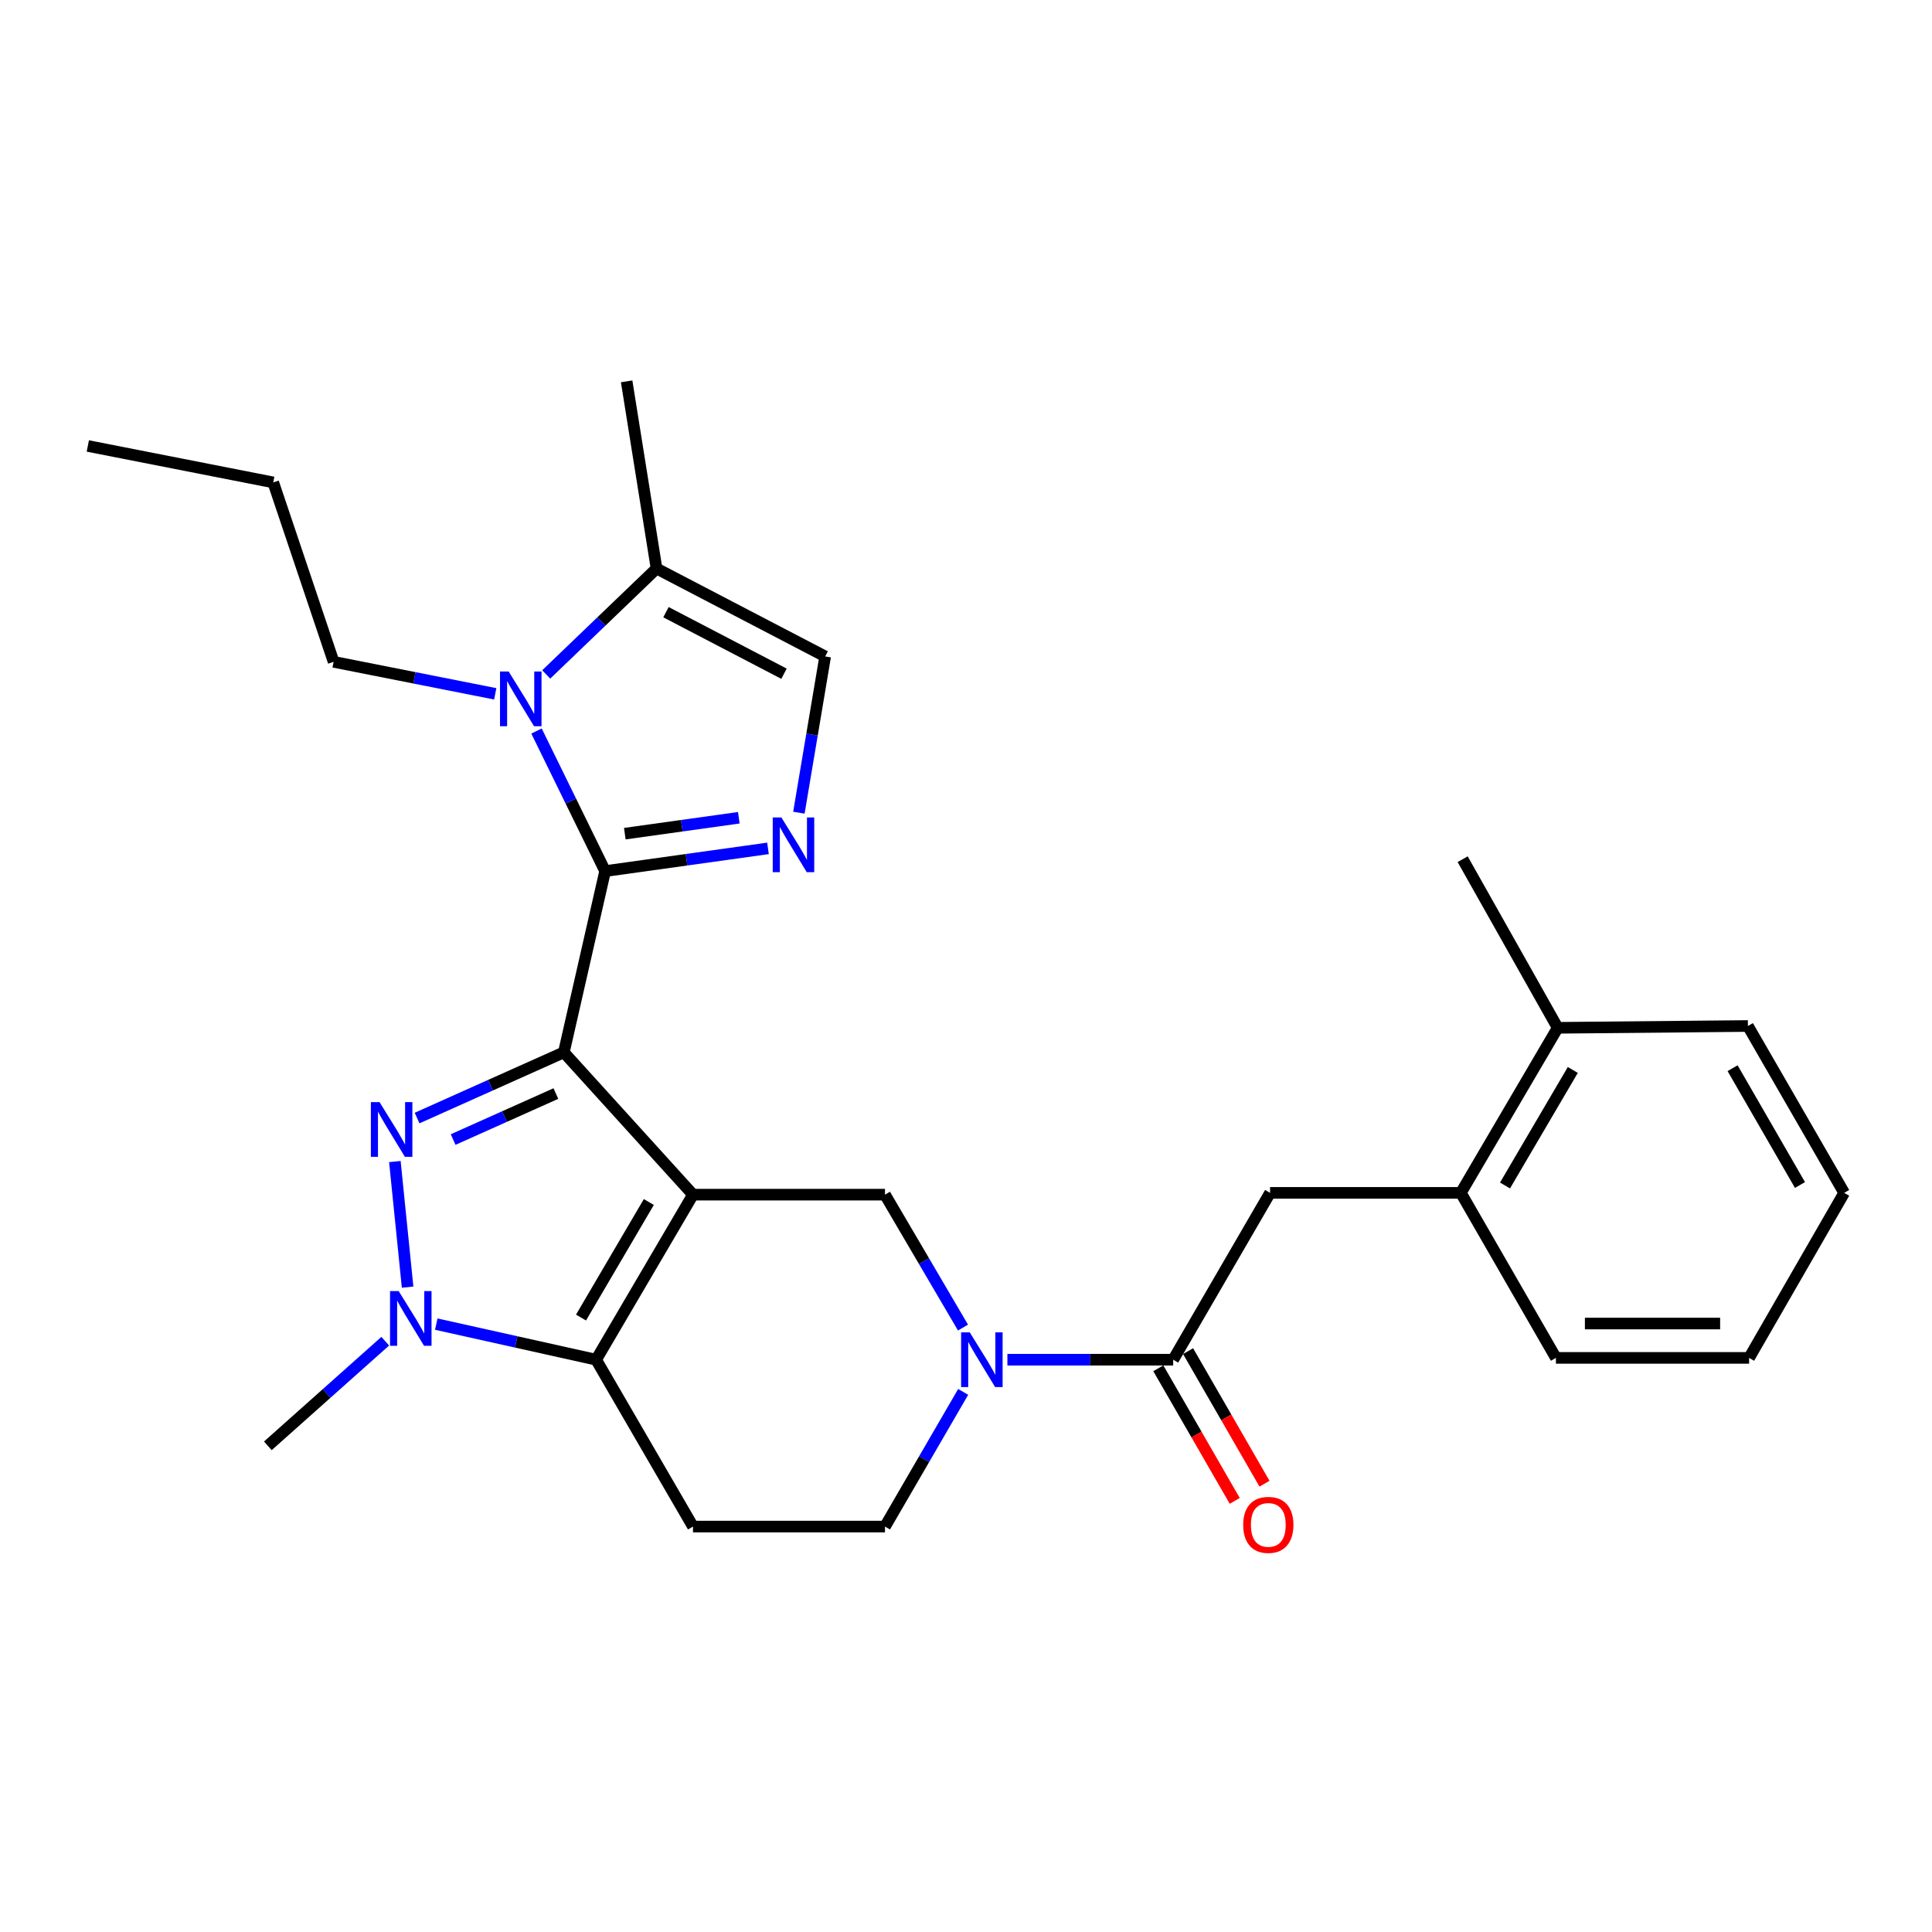<?xml version='1.0' encoding='iso-8859-1'?>
<svg version='1.1' baseProfile='full'
              xmlns='http://www.w3.org/2000/svg'
                      xmlns:rdkit='http://www.rdkit.org/xml'
                      xmlns:xlink='http://www.w3.org/1999/xlink'
                  xml:space='preserve'
width='1000px' height='1000px' viewBox='0 0 1000 1000'>
<!-- END OF HEADER -->
<rect style='opacity:1.0;fill:#FFFFFF;stroke:none' width='1000' height='1000' x='0' y='0'> </rect>
<path class='bond-0' d='M 291.845,544.69 L 358.691,618.353' style='fill:none;fill-rule:evenodd;stroke:#000000;stroke-width:6px;stroke-linecap:butt;stroke-linejoin:miter;stroke-opacity:1' />
<path class='bond-1' d='M 291.845,544.69 L 313.214,450.882' style='fill:none;fill-rule:evenodd;stroke:#000000;stroke-width:6px;stroke-linecap:butt;stroke-linejoin:miter;stroke-opacity:1' />
<path class='bond-2' d='M 291.845,544.69 L 253.863,561.696' style='fill:none;fill-rule:evenodd;stroke:#000000;stroke-width:6px;stroke-linecap:butt;stroke-linejoin:miter;stroke-opacity:1' />
<path class='bond-2' d='M 253.863,561.696 L 215.882,578.702' style='fill:none;fill-rule:evenodd;stroke:#0000FF;stroke-width:6px;stroke-linecap:butt;stroke-linejoin:miter;stroke-opacity:1' />
<path class='bond-2' d='M 287.717,566.023 L 261.13,577.927' style='fill:none;fill-rule:evenodd;stroke:#000000;stroke-width:6px;stroke-linecap:butt;stroke-linejoin:miter;stroke-opacity:1' />
<path class='bond-2' d='M 261.13,577.927 L 234.543,589.831' style='fill:none;fill-rule:evenodd;stroke:#0000FF;stroke-width:6px;stroke-linecap:butt;stroke-linejoin:miter;stroke-opacity:1' />
<path class='bond-3' d='M 358.691,618.353 L 308.551,703.783' style='fill:none;fill-rule:evenodd;stroke:#000000;stroke-width:6px;stroke-linecap:butt;stroke-linejoin:miter;stroke-opacity:1' />
<path class='bond-3' d='M 335.833,622.166 L 300.735,681.967' style='fill:none;fill-rule:evenodd;stroke:#000000;stroke-width:6px;stroke-linecap:butt;stroke-linejoin:miter;stroke-opacity:1' />
<path class='bond-8' d='M 358.691,618.353 L 458.071,618.353' style='fill:none;fill-rule:evenodd;stroke:#000000;stroke-width:6px;stroke-linecap:butt;stroke-linejoin:miter;stroke-opacity:1' />
<path class='bond-5' d='M 313.214,450.882 L 355.36,445.001' style='fill:none;fill-rule:evenodd;stroke:#000000;stroke-width:6px;stroke-linecap:butt;stroke-linejoin:miter;stroke-opacity:1' />
<path class='bond-5' d='M 355.36,445.001 L 397.506,439.12' style='fill:none;fill-rule:evenodd;stroke:#0000FF;stroke-width:6px;stroke-linecap:butt;stroke-linejoin:miter;stroke-opacity:1' />
<path class='bond-5' d='M 323.4,431.505 L 352.903,427.388' style='fill:none;fill-rule:evenodd;stroke:#000000;stroke-width:6px;stroke-linecap:butt;stroke-linejoin:miter;stroke-opacity:1' />
<path class='bond-5' d='M 352.903,427.388 L 382.405,423.272' style='fill:none;fill-rule:evenodd;stroke:#0000FF;stroke-width:6px;stroke-linecap:butt;stroke-linejoin:miter;stroke-opacity:1' />
<path class='bond-6' d='M 313.214,450.882 L 295.456,414.631' style='fill:none;fill-rule:evenodd;stroke:#000000;stroke-width:6px;stroke-linecap:butt;stroke-linejoin:miter;stroke-opacity:1' />
<path class='bond-6' d='M 295.456,414.631 L 277.698,378.379' style='fill:none;fill-rule:evenodd;stroke:#0000FF;stroke-width:6px;stroke-linecap:butt;stroke-linejoin:miter;stroke-opacity:1' />
<path class='bond-4' d='M 204.385,601.222 L 210.976,666.223' style='fill:none;fill-rule:evenodd;stroke:#0000FF;stroke-width:6px;stroke-linecap:butt;stroke-linejoin:miter;stroke-opacity:1' />
<path class='bond-12' d='M 308.551,703.783 L 358.691,790.151' style='fill:none;fill-rule:evenodd;stroke:#000000;stroke-width:6px;stroke-linecap:butt;stroke-linejoin:miter;stroke-opacity:1' />
<path class='bond-28' d='M 308.551,703.783 L 267.184,694.572' style='fill:none;fill-rule:evenodd;stroke:#000000;stroke-width:6px;stroke-linecap:butt;stroke-linejoin:miter;stroke-opacity:1' />
<path class='bond-28' d='M 267.184,694.572 L 225.816,685.361' style='fill:none;fill-rule:evenodd;stroke:#0000FF;stroke-width:6px;stroke-linecap:butt;stroke-linejoin:miter;stroke-opacity:1' />
<path class='bond-19' d='M 199.402,694.204 L 169.021,721.282' style='fill:none;fill-rule:evenodd;stroke:#0000FF;stroke-width:6px;stroke-linecap:butt;stroke-linejoin:miter;stroke-opacity:1' />
<path class='bond-19' d='M 169.021,721.282 L 138.64,748.36' style='fill:none;fill-rule:evenodd;stroke:#000000;stroke-width:6px;stroke-linecap:butt;stroke-linejoin:miter;stroke-opacity:1' />
<path class='bond-10' d='M 413.505,420.646 L 420.306,380.211' style='fill:none;fill-rule:evenodd;stroke:#0000FF;stroke-width:6px;stroke-linecap:butt;stroke-linejoin:miter;stroke-opacity:1' />
<path class='bond-10' d='M 420.306,380.211 L 427.108,339.775' style='fill:none;fill-rule:evenodd;stroke:#000000;stroke-width:6px;stroke-linecap:butt;stroke-linejoin:miter;stroke-opacity:1' />
<path class='bond-11' d='M 282.722,349.09 L 311.276,321.68' style='fill:none;fill-rule:evenodd;stroke:#0000FF;stroke-width:6px;stroke-linecap:butt;stroke-linejoin:miter;stroke-opacity:1' />
<path class='bond-11' d='M 311.276,321.68 L 339.83,294.269' style='fill:none;fill-rule:evenodd;stroke:#000000;stroke-width:6px;stroke-linecap:butt;stroke-linejoin:miter;stroke-opacity:1' />
<path class='bond-18' d='M 256.337,359.123 L 214.506,350.842' style='fill:none;fill-rule:evenodd;stroke:#0000FF;stroke-width:6px;stroke-linecap:butt;stroke-linejoin:miter;stroke-opacity:1' />
<path class='bond-18' d='M 214.506,350.842 L 172.676,342.561' style='fill:none;fill-rule:evenodd;stroke:#000000;stroke-width:6px;stroke-linecap:butt;stroke-linejoin:miter;stroke-opacity:1' />
<path class='bond-7' d='M 498.446,687.147 L 478.258,652.75' style='fill:none;fill-rule:evenodd;stroke:#0000FF;stroke-width:6px;stroke-linecap:butt;stroke-linejoin:miter;stroke-opacity:1' />
<path class='bond-7' d='M 478.258,652.75 L 458.071,618.353' style='fill:none;fill-rule:evenodd;stroke:#000000;stroke-width:6px;stroke-linecap:butt;stroke-linejoin:miter;stroke-opacity:1' />
<path class='bond-9' d='M 521.426,703.783 L 564.335,703.783' style='fill:none;fill-rule:evenodd;stroke:#0000FF;stroke-width:6px;stroke-linecap:butt;stroke-linejoin:miter;stroke-opacity:1' />
<path class='bond-9' d='M 564.335,703.783 L 607.244,703.783' style='fill:none;fill-rule:evenodd;stroke:#000000;stroke-width:6px;stroke-linecap:butt;stroke-linejoin:miter;stroke-opacity:1' />
<path class='bond-14' d='M 498.54,720.44 L 478.305,755.295' style='fill:none;fill-rule:evenodd;stroke:#0000FF;stroke-width:6px;stroke-linecap:butt;stroke-linejoin:miter;stroke-opacity:1' />
<path class='bond-14' d='M 478.305,755.295 L 458.071,790.151' style='fill:none;fill-rule:evenodd;stroke:#000000;stroke-width:6px;stroke-linecap:butt;stroke-linejoin:miter;stroke-opacity:1' />
<path class='bond-13' d='M 607.244,703.783 L 657.384,617.424' style='fill:none;fill-rule:evenodd;stroke:#000000;stroke-width:6px;stroke-linecap:butt;stroke-linejoin:miter;stroke-opacity:1' />
<path class='bond-16' d='M 599.541,708.223 L 619.319,742.536' style='fill:none;fill-rule:evenodd;stroke:#000000;stroke-width:6px;stroke-linecap:butt;stroke-linejoin:miter;stroke-opacity:1' />
<path class='bond-16' d='M 619.319,742.536 L 639.096,776.849' style='fill:none;fill-rule:evenodd;stroke:#FF0000;stroke-width:6px;stroke-linecap:butt;stroke-linejoin:miter;stroke-opacity:1' />
<path class='bond-16' d='M 614.948,699.343 L 634.726,733.655' style='fill:none;fill-rule:evenodd;stroke:#000000;stroke-width:6px;stroke-linecap:butt;stroke-linejoin:miter;stroke-opacity:1' />
<path class='bond-16' d='M 634.726,733.655 L 654.504,767.968' style='fill:none;fill-rule:evenodd;stroke:#FF0000;stroke-width:6px;stroke-linecap:butt;stroke-linejoin:miter;stroke-opacity:1' />
<path class='bond-29' d='M 427.108,339.775 L 339.83,294.269' style='fill:none;fill-rule:evenodd;stroke:#000000;stroke-width:6px;stroke-linecap:butt;stroke-linejoin:miter;stroke-opacity:1' />
<path class='bond-29' d='M 405.794,348.718 L 344.7,316.864' style='fill:none;fill-rule:evenodd;stroke:#000000;stroke-width:6px;stroke-linecap:butt;stroke-linejoin:miter;stroke-opacity:1' />
<path class='bond-20' d='M 339.83,294.269 L 324.349,197.389' style='fill:none;fill-rule:evenodd;stroke:#000000;stroke-width:6px;stroke-linecap:butt;stroke-linejoin:miter;stroke-opacity:1' />
<path class='bond-30' d='M 358.691,790.151 L 458.071,790.151' style='fill:none;fill-rule:evenodd;stroke:#000000;stroke-width:6px;stroke-linecap:butt;stroke-linejoin:miter;stroke-opacity:1' />
<path class='bond-15' d='M 657.384,617.424 L 756.131,617.424' style='fill:none;fill-rule:evenodd;stroke:#000000;stroke-width:6px;stroke-linecap:butt;stroke-linejoin:miter;stroke-opacity:1' />
<path class='bond-17' d='M 756.131,617.424 L 806.261,531.995' style='fill:none;fill-rule:evenodd;stroke:#000000;stroke-width:6px;stroke-linecap:butt;stroke-linejoin:miter;stroke-opacity:1' />
<path class='bond-17' d='M 778.989,613.61 L 814.079,553.809' style='fill:none;fill-rule:evenodd;stroke:#000000;stroke-width:6px;stroke-linecap:butt;stroke-linejoin:miter;stroke-opacity:1' />
<path class='bond-21' d='M 756.131,617.424 L 805.342,702.844' style='fill:none;fill-rule:evenodd;stroke:#000000;stroke-width:6px;stroke-linecap:butt;stroke-linejoin:miter;stroke-opacity:1' />
<path class='bond-22' d='M 806.261,531.995 L 757.07,444.717' style='fill:none;fill-rule:evenodd;stroke:#000000;stroke-width:6px;stroke-linecap:butt;stroke-linejoin:miter;stroke-opacity:1' />
<path class='bond-23' d='M 806.261,531.995 L 904.712,531.056' style='fill:none;fill-rule:evenodd;stroke:#000000;stroke-width:6px;stroke-linecap:butt;stroke-linejoin:miter;stroke-opacity:1' />
<path class='bond-24' d='M 172.676,342.561 L 141.426,249.692' style='fill:none;fill-rule:evenodd;stroke:#000000;stroke-width:6px;stroke-linecap:butt;stroke-linejoin:miter;stroke-opacity:1' />
<path class='bond-25' d='M 805.342,702.844 L 905.335,702.844' style='fill:none;fill-rule:evenodd;stroke:#000000;stroke-width:6px;stroke-linecap:butt;stroke-linejoin:miter;stroke-opacity:1' />
<path class='bond-25' d='M 820.341,685.061 L 890.336,685.061' style='fill:none;fill-rule:evenodd;stroke:#000000;stroke-width:6px;stroke-linecap:butt;stroke-linejoin:miter;stroke-opacity:1' />
<path class='bond-31' d='M 904.712,531.056 L 954.545,617.424' style='fill:none;fill-rule:evenodd;stroke:#000000;stroke-width:6px;stroke-linecap:butt;stroke-linejoin:miter;stroke-opacity:1' />
<path class='bond-31' d='M 896.784,552.899 L 931.667,613.357' style='fill:none;fill-rule:evenodd;stroke:#000000;stroke-width:6px;stroke-linecap:butt;stroke-linejoin:miter;stroke-opacity:1' />
<path class='bond-26' d='M 141.426,249.692 L 45.455,230.832' style='fill:none;fill-rule:evenodd;stroke:#000000;stroke-width:6px;stroke-linecap:butt;stroke-linejoin:miter;stroke-opacity:1' />
<path class='bond-27' d='M 905.335,702.844 L 954.545,617.424' style='fill:none;fill-rule:evenodd;stroke:#000000;stroke-width:6px;stroke-linecap:butt;stroke-linejoin:miter;stroke-opacity:1' />
<path  class='atom-3' d='M 196.44 570.444
L 205.72 585.444
Q 206.64 586.924, 208.12 589.604
Q 209.6 592.284, 209.68 592.444
L 209.68 570.444
L 213.44 570.444
L 213.44 598.764
L 209.56 598.764
L 199.6 582.364
Q 198.44 580.444, 197.2 578.244
Q 196 576.044, 195.64 575.364
L 195.64 598.764
L 191.96 598.764
L 191.96 570.444
L 196.44 570.444
' fill='#0000FF'/>
<path  class='atom-5' d='M 206.359 668.263
L 215.639 683.263
Q 216.559 684.743, 218.039 687.423
Q 219.519 690.103, 219.599 690.263
L 219.599 668.263
L 223.359 668.263
L 223.359 696.583
L 219.479 696.583
L 209.519 680.183
Q 208.359 678.263, 207.119 676.063
Q 205.919 673.863, 205.559 673.183
L 205.559 696.583
L 201.879 696.583
L 201.879 668.263
L 206.359 668.263
' fill='#0000FF'/>
<path  class='atom-6' d='M 404.447 423.118
L 413.727 438.118
Q 414.647 439.598, 416.127 442.278
Q 417.607 444.958, 417.687 445.118
L 417.687 423.118
L 421.447 423.118
L 421.447 451.438
L 417.567 451.438
L 407.607 435.038
Q 406.447 433.118, 405.207 430.918
Q 404.007 428.718, 403.647 428.038
L 403.647 451.438
L 399.967 451.438
L 399.967 423.118
L 404.447 423.118
' fill='#0000FF'/>
<path  class='atom-7' d='M 263.286 347.578
L 272.566 362.578
Q 273.486 364.058, 274.966 366.738
Q 276.446 369.418, 276.526 369.578
L 276.526 347.578
L 280.286 347.578
L 280.286 375.898
L 276.406 375.898
L 266.446 359.498
Q 265.286 357.578, 264.046 355.378
Q 262.846 353.178, 262.486 352.498
L 262.486 375.898
L 258.806 375.898
L 258.806 347.578
L 263.286 347.578
' fill='#0000FF'/>
<path  class='atom-8' d='M 501.95 689.623
L 511.23 704.623
Q 512.15 706.103, 513.63 708.783
Q 515.11 711.463, 515.19 711.623
L 515.19 689.623
L 518.95 689.623
L 518.95 717.943
L 515.07 717.943
L 505.11 701.543
Q 503.95 699.623, 502.71 697.423
Q 501.51 695.223, 501.15 694.543
L 501.15 717.943
L 497.47 717.943
L 497.47 689.623
L 501.95 689.623
' fill='#0000FF'/>
<path  class='atom-17' d='M 643.475 789.273
Q 643.475 782.473, 646.835 778.673
Q 650.195 774.873, 656.475 774.873
Q 662.755 774.873, 666.115 778.673
Q 669.475 782.473, 669.475 789.273
Q 669.475 796.153, 666.075 800.073
Q 662.675 803.953, 656.475 803.953
Q 650.235 803.953, 646.835 800.073
Q 643.475 796.193, 643.475 789.273
M 656.475 800.753
Q 660.795 800.753, 663.115 797.873
Q 665.475 794.953, 665.475 789.273
Q 665.475 783.713, 663.115 780.913
Q 660.795 778.073, 656.475 778.073
Q 652.155 778.073, 649.795 780.873
Q 647.475 783.673, 647.475 789.273
Q 647.475 794.993, 649.795 797.873
Q 652.155 800.753, 656.475 800.753
' fill='#FF0000'/>
</svg>
